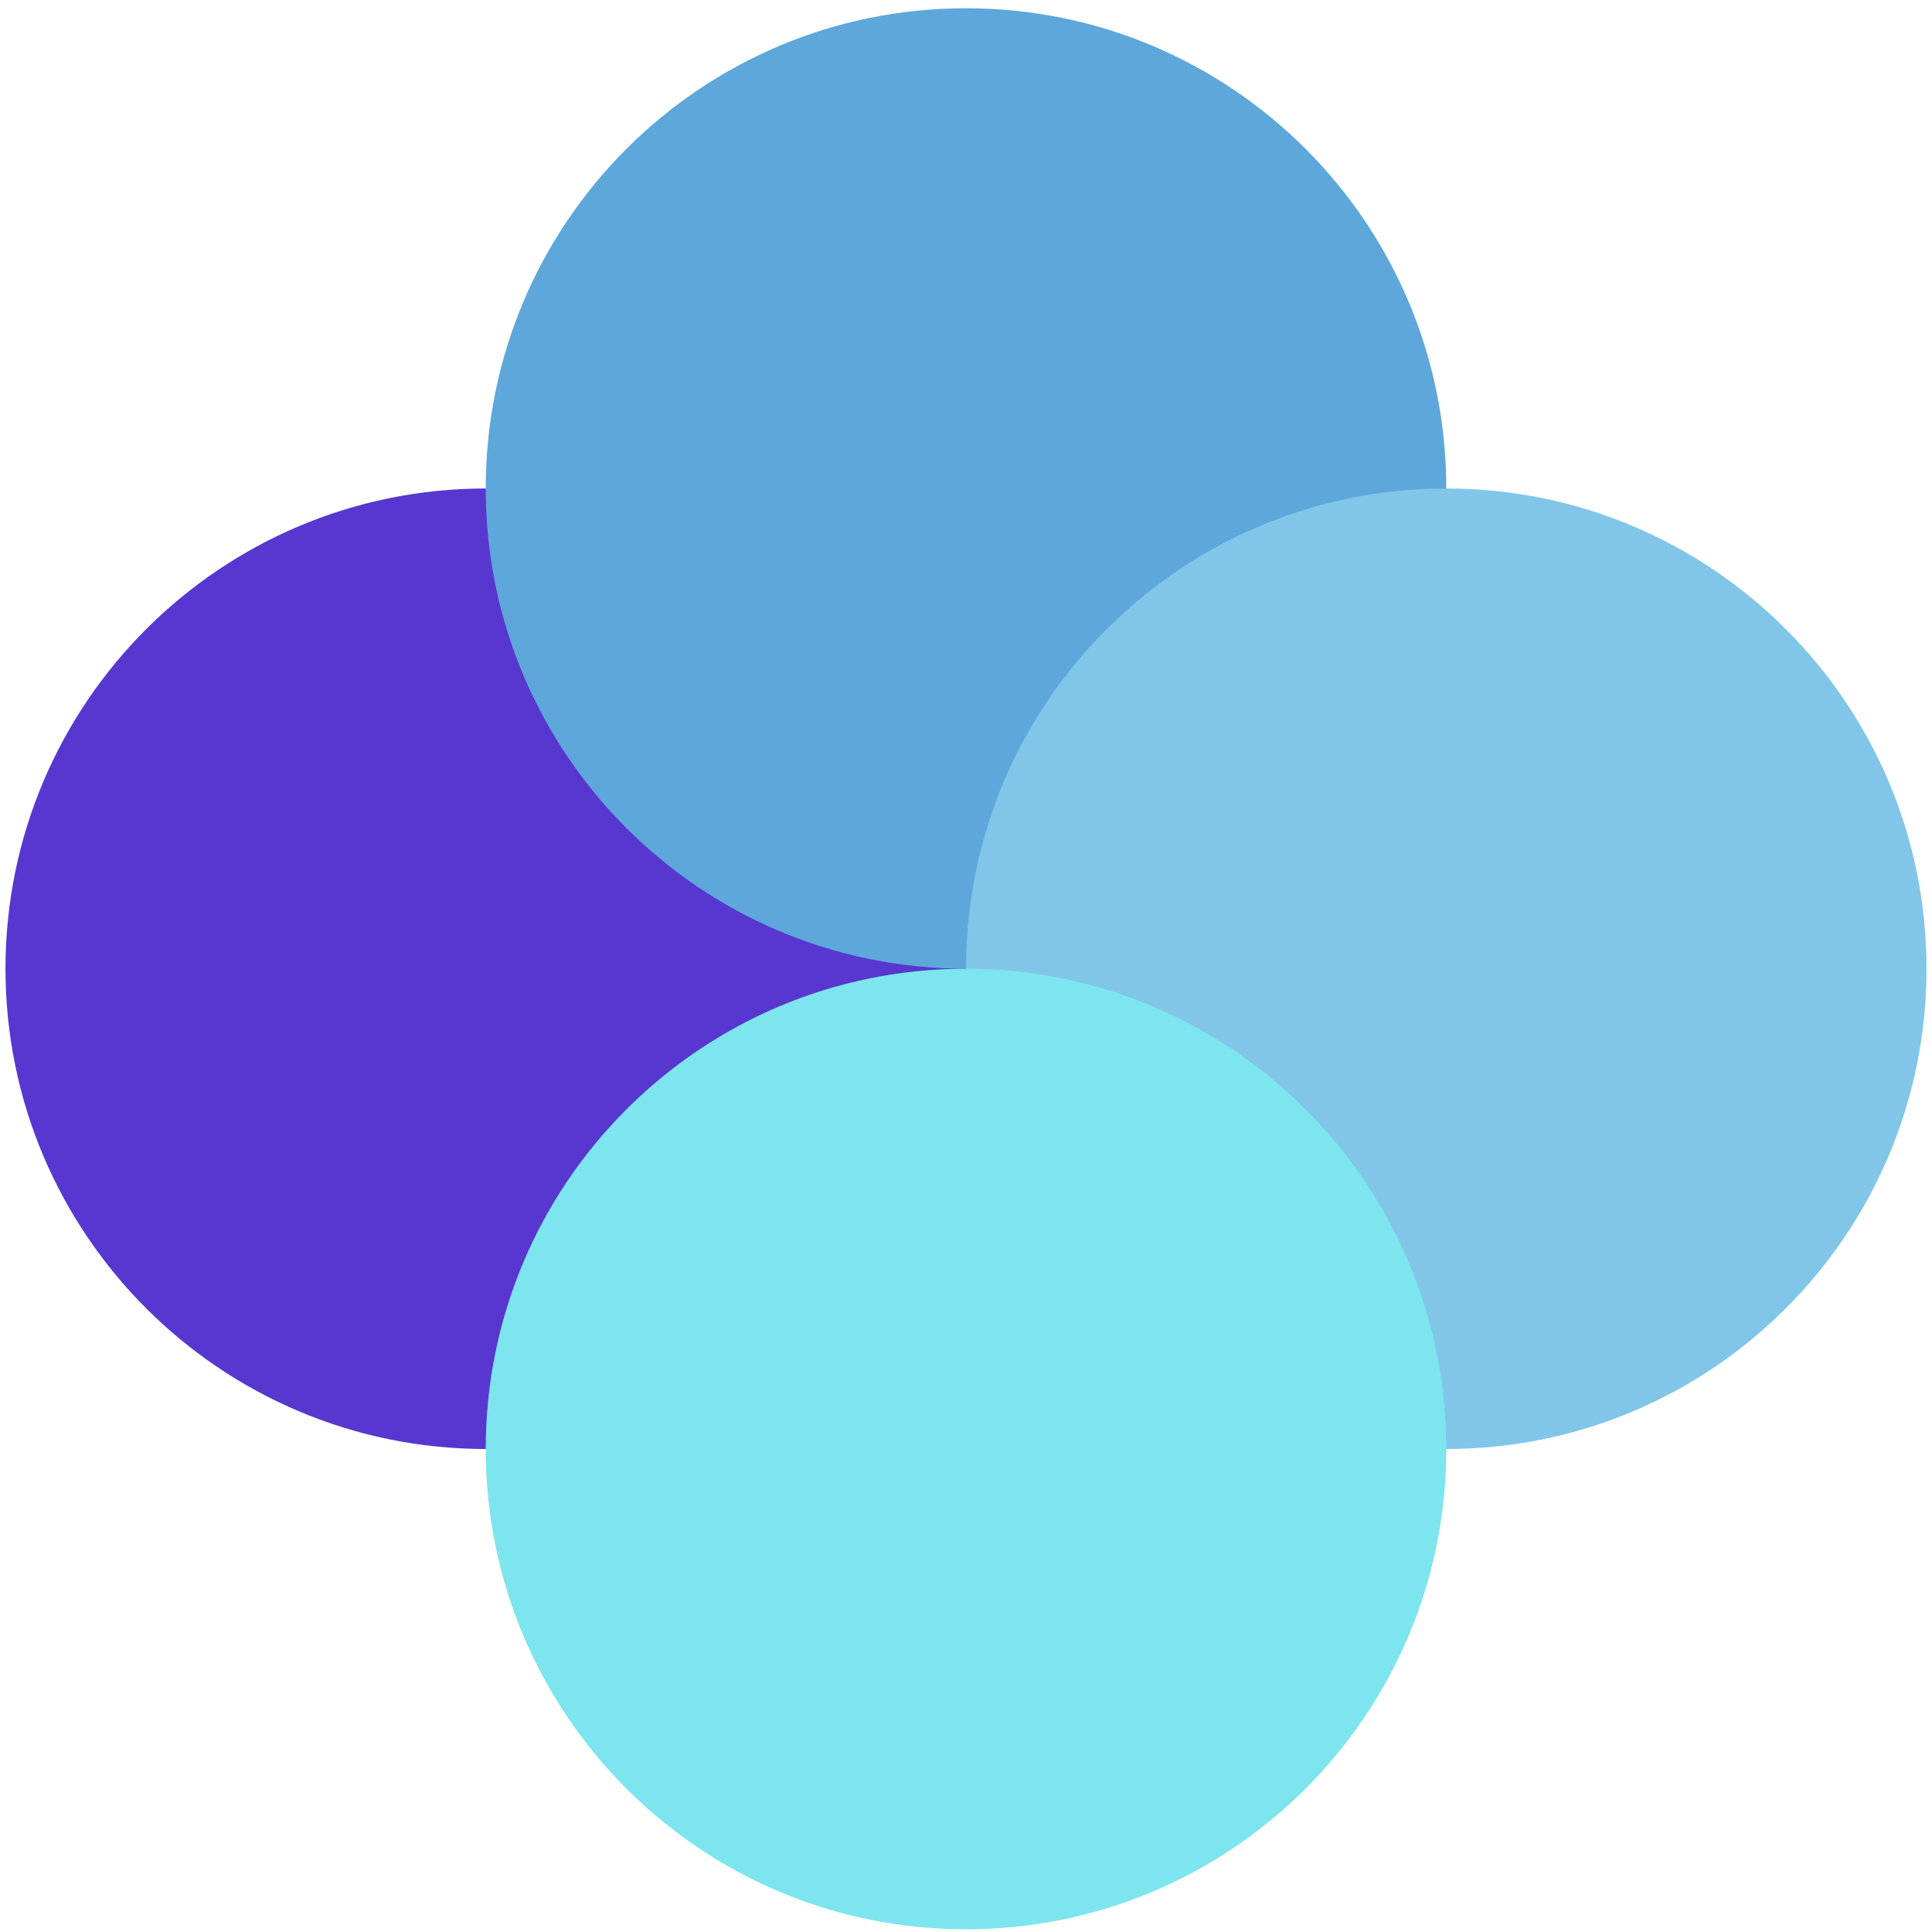 <svg width="44" height="44" viewBox="0 0 44 44" fill="none" xmlns="http://www.w3.org/2000/svg">
<g clip-path="url(#clip0_315_3179)">
<path d="M22 22.062C22 16.022 17.103 11.125 11.062 11.125C5.022 11.125 0.125 16.022 0.125 22.062C0.125 28.103 5.022 33 11.062 33C17.103 33 22 28.103 22 22.062Z" fill="#5837D0"/>
<path d="M32.938 11.125C32.938 5.084 28.041 0.188 22 0.188C15.959 0.188 11.062 5.084 11.062 11.125C11.062 17.166 15.959 22.062 22 22.062C28.041 22.062 32.938 17.166 32.938 11.125Z" fill="#5DA7DB"/>
<path d="M43.875 22.062C43.875 16.022 38.978 11.125 32.938 11.125C26.897 11.125 22 16.022 22 22.062C22 28.103 26.897 33 32.938 33C38.978 33 43.875 28.103 43.875 22.062Z" fill="#81C6E8"/>
<path d="M32.938 33C32.938 26.959 28.041 22.062 22 22.062C15.959 22.062 11.062 26.959 11.062 33C11.062 39.041 15.959 43.938 22 43.938C28.041 43.938 32.938 39.041 32.938 33Z" fill="#7DE5ED"/>
</g>
<defs>
<clipPath id="clip0_315_3179">
<rect width="44" height="44" fill="white"/>
</clipPath>
</defs>
</svg>
